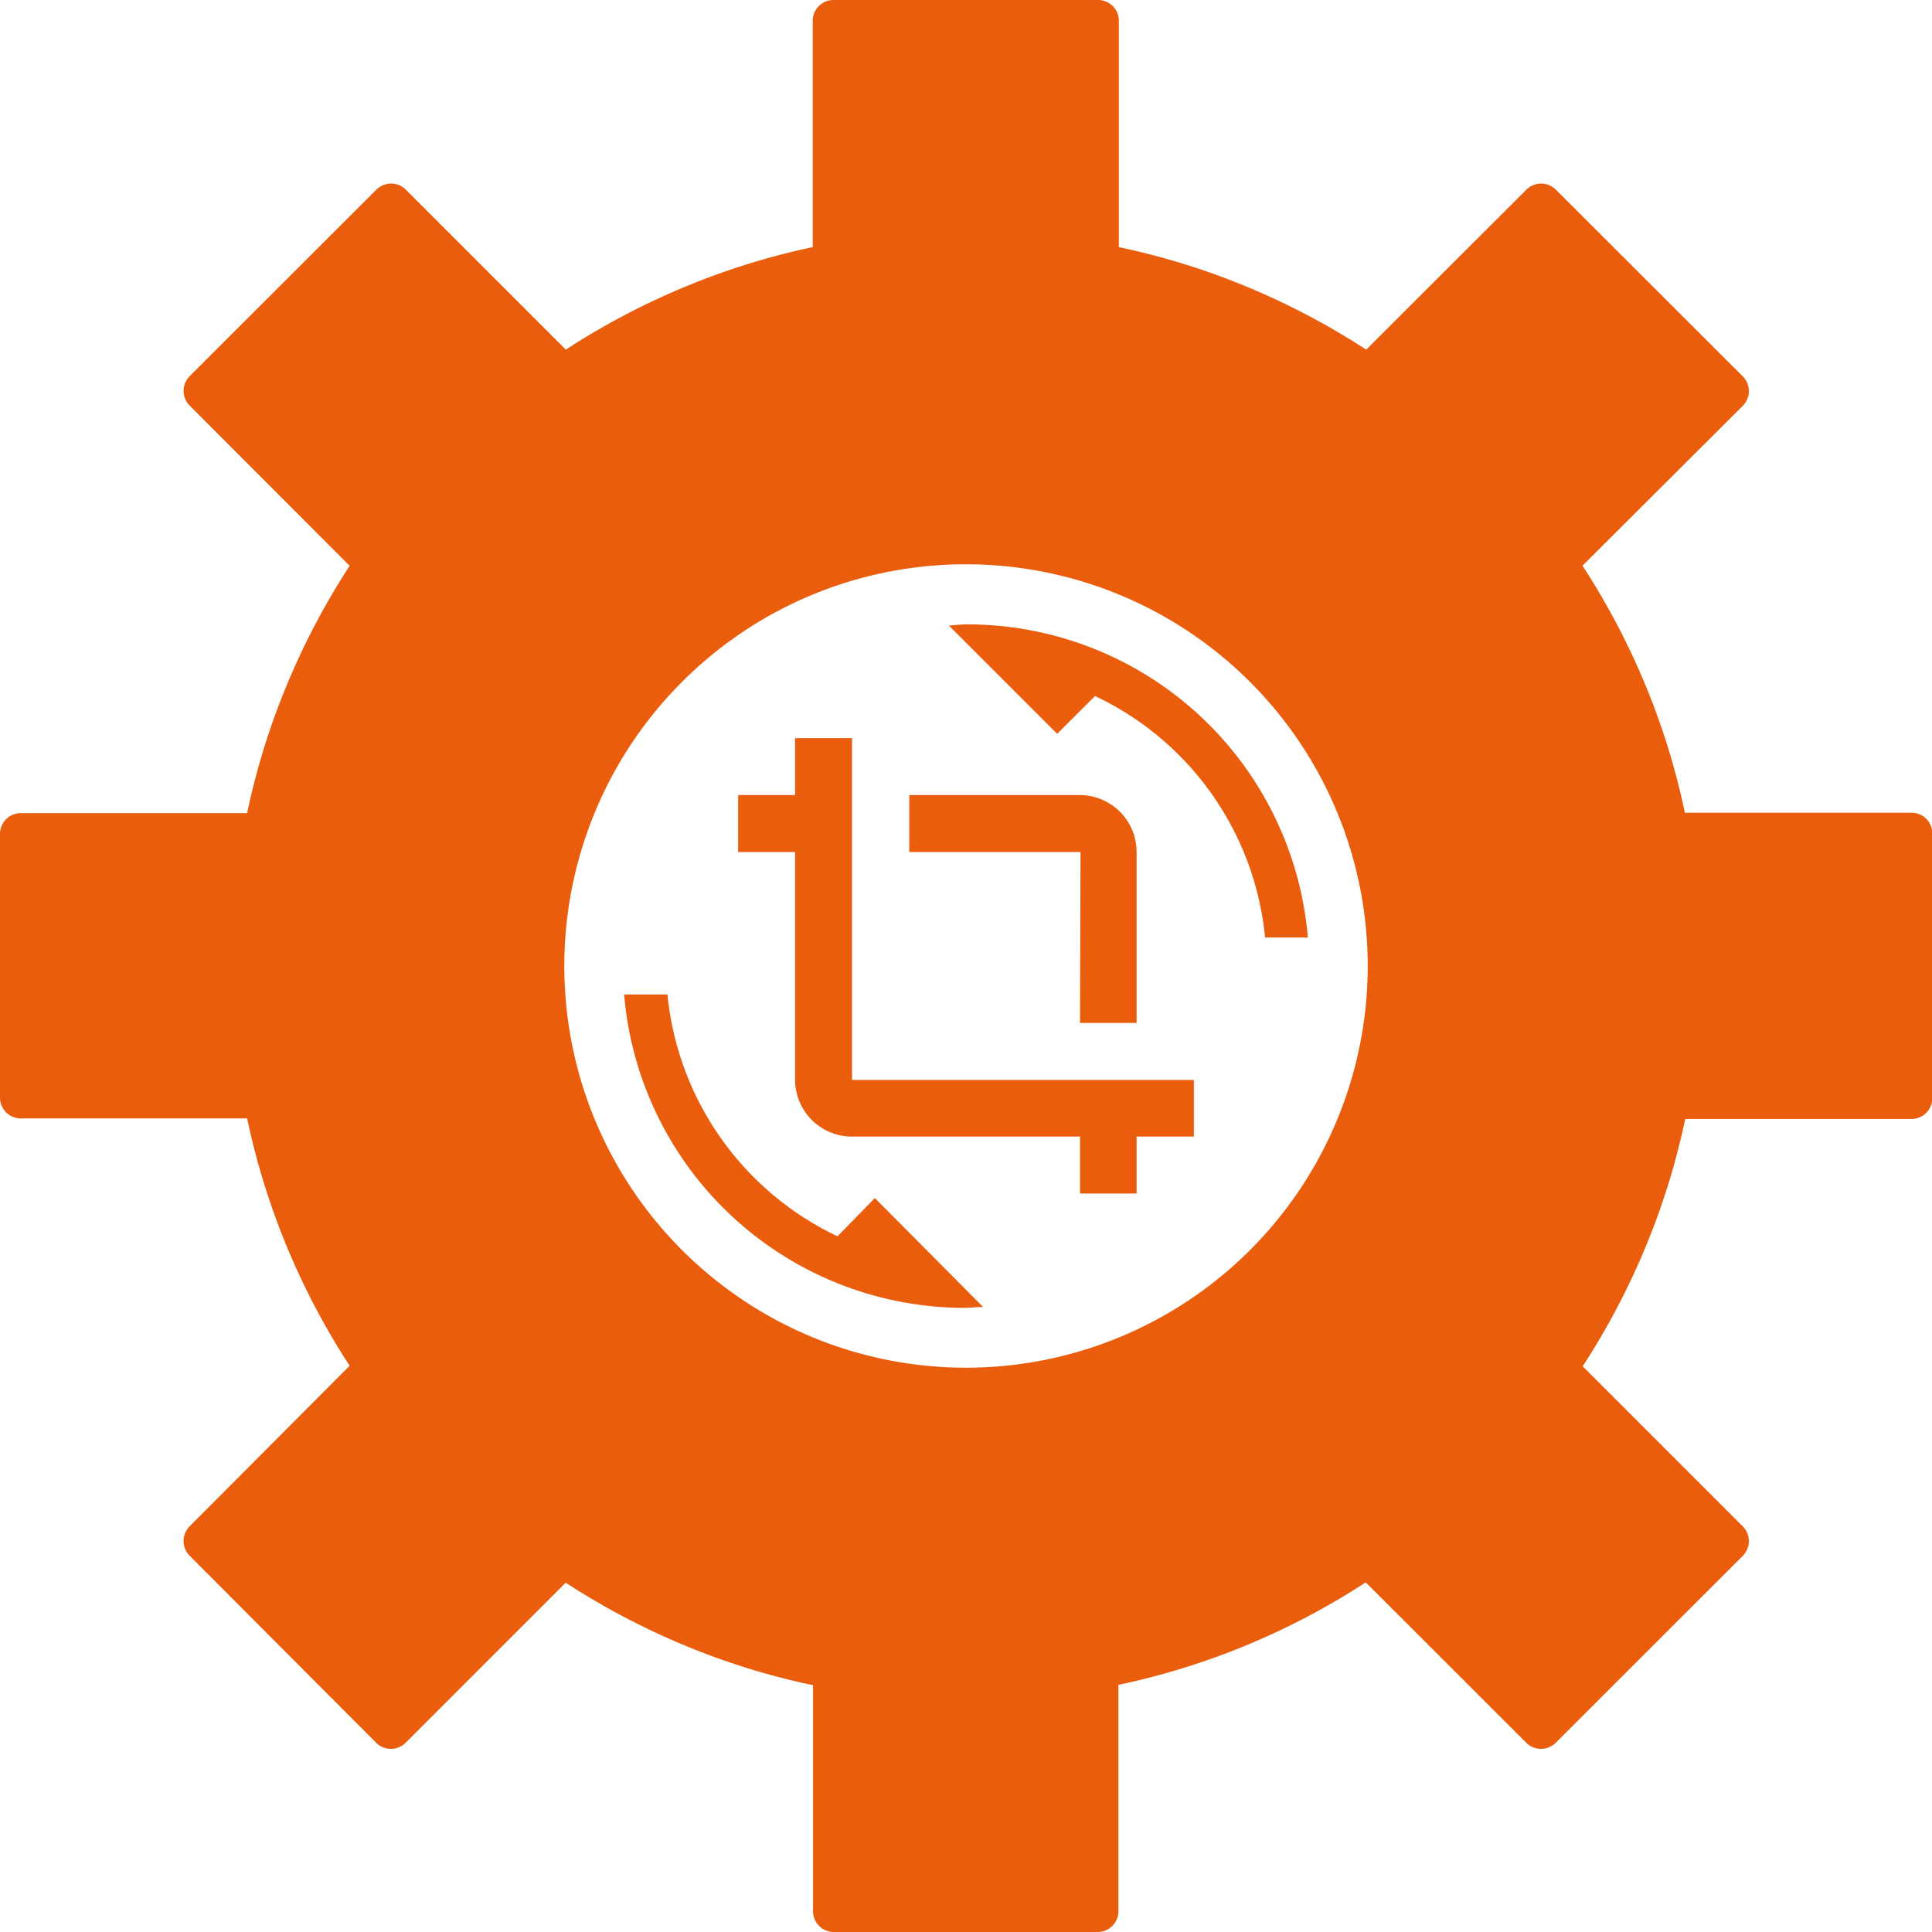 <svg xmlns="http://www.w3.org/2000/svg" viewBox="0 0 178.48 178.48">
  <g>
    <path d="M110.29,99.77V105H105v5.26H99.77V105H78.71a5.26,5.26,0,0,1-5.26-5.26V78.71H68.19V73.45h5.26V68.19h5.26V99.77ZM80.82,110.68l10,10.06c-.58,0-1.14.08-1.74.08A31.58,31.58,0,0,1,57.66,91.87h4a27.71,27.71,0,0,0,15.71,22.34Zm40-24.07h-3.95A27.62,27.62,0,0,0,101.16,64.3l-3.5,3.49-10-10c.58-.05,1.14-.11,1.74-.11A31.58,31.58,0,0,1,120.82,86.61Zm-21-7.9H84V73.45H99.77A5.26,5.26,0,0,1,105,78.71V94.5H99.77Z" style="fill: #e95d0c"/>
    <path d="M146.18,52.27,161,37.49h0a1.93,1.93,0,0,0,0-2.72L143.73,17.52h0a1.93,1.93,0,0,0-2.72,0L126.21,32.3a67.83,67.83,0,0,0-11-5.8,66.51,66.51,0,0,0-11.85-3.67V1.92A1.92,1.92,0,0,0,101.44,0H77a1.92,1.92,0,0,0-1.92,1.92V22.83A66.51,66.51,0,0,0,63.27,26.5a67.83,67.83,0,0,0-11,5.8L37.49,17.52h0a1.93,1.93,0,0,0-2.72,0L17.52,34.75h0a1.93,1.93,0,0,0,0,2.72L32.3,52.27a67.83,67.83,0,0,0-5.8,11,66.51,66.51,0,0,0-3.67,11.85H1.92A1.92,1.92,0,0,0,0,77v24.4a1.92,1.92,0,0,0,1.92,1.92H22.83a67.27,67.27,0,0,0,9.47,22.85L17.52,141h0a1.93,1.93,0,0,0,0,2.72L34.75,161h0a1.93,1.93,0,0,0,2.72,0l14.79-14.79a67.83,67.83,0,0,0,11,5.8,66.51,66.51,0,0,0,11.85,3.67v20.91A1.92,1.92,0,0,0,77,178.48h24.4a1.92,1.92,0,0,0,1.92-1.92V155.65a67.27,67.27,0,0,0,22.85-9.47L141,161h0a1.93,1.93,0,0,0,2.72,0L161,143.73h0a1.93,1.93,0,0,0,0-2.72l-14.79-14.79a67.83,67.83,0,0,0,5.8-11,66.51,66.51,0,0,0,3.67-11.85h20.91a1.92,1.92,0,0,0,1.92-1.92V77a1.92,1.92,0,0,0-1.92-1.92H155.65A66.51,66.51,0,0,0,152,63.27a67.83,67.83,0,0,0-5.8-11Zm-56.94-.14A37.11,37.11,0,1,1,63,63,37,37,0,0,1,89.24,52.13Z" style="fill: #e95d0c;fill-rule: evenodd"/>
  </g>
</svg>
